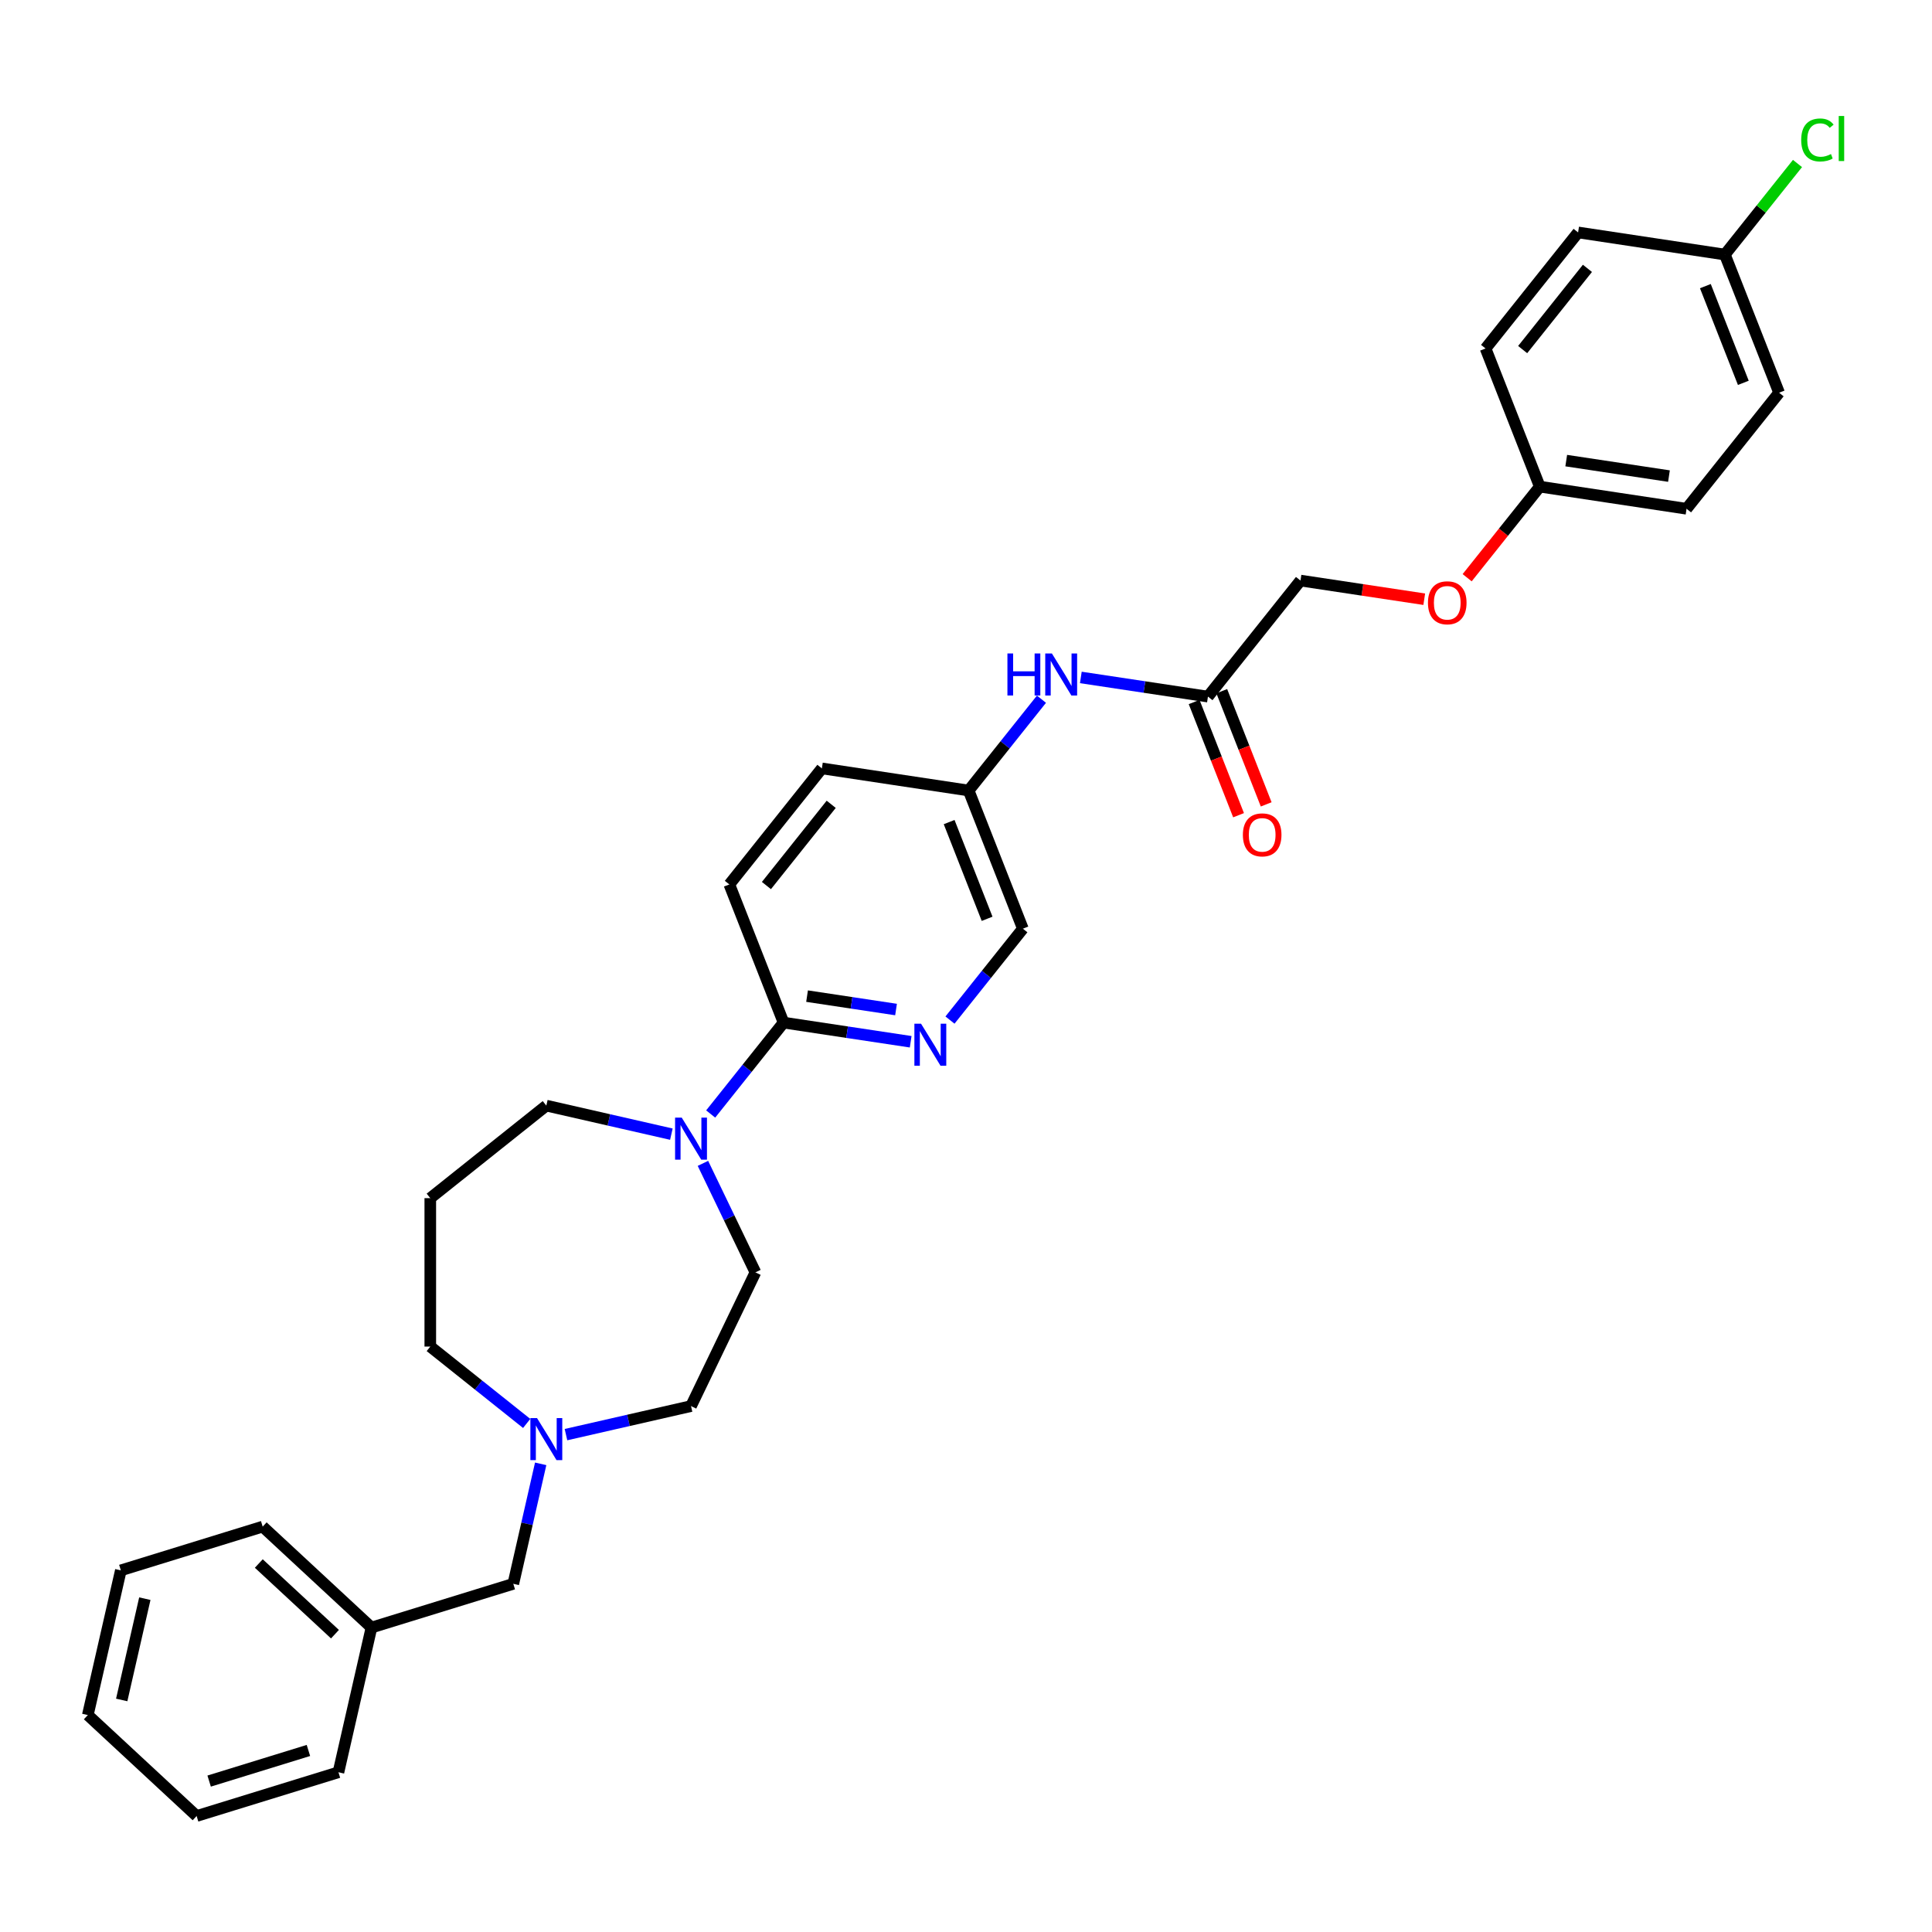 <?xml version='1.0' encoding='iso-8859-1'?>
<svg version='1.1' baseProfile='full'
              xmlns='http://www.w3.org/2000/svg'
                      xmlns:rdkit='http://www.rdkit.org/xml'
                      xmlns:xlink='http://www.w3.org/1999/xlink'
                  xml:space='preserve'
width='1000px' height='1000px' viewBox='0 0 1000 1000'>
<!-- END OF HEADER -->
<rect style='opacity:1.0;fill:#FFFFFF;stroke:none' width='1000' height='1000' x='0' y='0'> </rect>
<path class='bond-0' d='M 367.846,576.605 L 386.709,552.951' style='fill:none;fill-rule:evenodd;stroke:#0000FF;stroke-width:6px;stroke-linecap:butt;stroke-linejoin:miter;stroke-opacity:1' />
<path class='bond-0' d='M 386.709,552.951 L 405.573,529.297' style='fill:none;fill-rule:evenodd;stroke:#000000;stroke-width:6px;stroke-linecap:butt;stroke-linejoin:miter;stroke-opacity:1' />
<path class='bond-5' d='M 363.838,602.158 L 377.422,630.366' style='fill:none;fill-rule:evenodd;stroke:#0000FF;stroke-width:6px;stroke-linecap:butt;stroke-linejoin:miter;stroke-opacity:1' />
<path class='bond-5' d='M 377.422,630.366 L 391.007,658.574' style='fill:none;fill-rule:evenodd;stroke:#000000;stroke-width:6px;stroke-linecap:butt;stroke-linejoin:miter;stroke-opacity:1' />
<path class='bond-17' d='M 347.503,587.038 L 315.141,579.651' style='fill:none;fill-rule:evenodd;stroke:#0000FF;stroke-width:6px;stroke-linecap:butt;stroke-linejoin:miter;stroke-opacity:1' />
<path class='bond-17' d='M 315.141,579.651 L 282.778,572.264' style='fill:none;fill-rule:evenodd;stroke:#000000;stroke-width:6px;stroke-linecap:butt;stroke-linejoin:miter;stroke-opacity:1' />
<path class='bond-1' d='M 405.573,529.297 L 438.469,534.255' style='fill:none;fill-rule:evenodd;stroke:#000000;stroke-width:6px;stroke-linecap:butt;stroke-linejoin:miter;stroke-opacity:1' />
<path class='bond-1' d='M 438.469,534.255 L 471.366,539.213' style='fill:none;fill-rule:evenodd;stroke:#0000FF;stroke-width:6px;stroke-linecap:butt;stroke-linejoin:miter;stroke-opacity:1' />
<path class='bond-1' d='M 417.732,515.591 L 440.759,519.062' style='fill:none;fill-rule:evenodd;stroke:#000000;stroke-width:6px;stroke-linecap:butt;stroke-linejoin:miter;stroke-opacity:1' />
<path class='bond-1' d='M 440.759,519.062 L 463.787,522.533' style='fill:none;fill-rule:evenodd;stroke:#0000FF;stroke-width:6px;stroke-linecap:butt;stroke-linejoin:miter;stroke-opacity:1' />
<path class='bond-6' d='M 405.573,529.297 L 377.506,457.785' style='fill:none;fill-rule:evenodd;stroke:#000000;stroke-width:6px;stroke-linecap:butt;stroke-linejoin:miter;stroke-opacity:1' />
<path class='bond-9' d='M 491.708,527.992 L 510.572,504.338' style='fill:none;fill-rule:evenodd;stroke:#0000FF;stroke-width:6px;stroke-linecap:butt;stroke-linejoin:miter;stroke-opacity:1' />
<path class='bond-9' d='M 510.572,504.338 L 529.435,480.684' style='fill:none;fill-rule:evenodd;stroke:#000000;stroke-width:6px;stroke-linecap:butt;stroke-linejoin:miter;stroke-opacity:1' />
<path class='bond-2' d='M 292.949,742.562 L 325.312,735.175' style='fill:none;fill-rule:evenodd;stroke:#0000FF;stroke-width:6px;stroke-linecap:butt;stroke-linejoin:miter;stroke-opacity:1' />
<path class='bond-2' d='M 325.312,735.175 L 357.674,727.789' style='fill:none;fill-rule:evenodd;stroke:#000000;stroke-width:6px;stroke-linecap:butt;stroke-linejoin:miter;stroke-opacity:1' />
<path class='bond-8' d='M 279.857,757.682 L 272.77,788.731' style='fill:none;fill-rule:evenodd;stroke:#0000FF;stroke-width:6px;stroke-linecap:butt;stroke-linejoin:miter;stroke-opacity:1' />
<path class='bond-8' d='M 272.77,788.731 L 265.683,819.78' style='fill:none;fill-rule:evenodd;stroke:#000000;stroke-width:6px;stroke-linecap:butt;stroke-linejoin:miter;stroke-opacity:1' />
<path class='bond-32' d='M 272.607,736.772 L 247.661,716.879' style='fill:none;fill-rule:evenodd;stroke:#0000FF;stroke-width:6px;stroke-linecap:butt;stroke-linejoin:miter;stroke-opacity:1' />
<path class='bond-32' d='M 247.661,716.879 L 222.716,696.985' style='fill:none;fill-rule:evenodd;stroke:#000000;stroke-width:6px;stroke-linecap:butt;stroke-linejoin:miter;stroke-opacity:1' />
<path class='bond-3' d='M 625.232,360.56 L 592.335,355.601' style='fill:none;fill-rule:evenodd;stroke:#000000;stroke-width:6px;stroke-linecap:butt;stroke-linejoin:miter;stroke-opacity:1' />
<path class='bond-3' d='M 592.335,355.601 L 559.438,350.643' style='fill:none;fill-rule:evenodd;stroke:#0000FF;stroke-width:6px;stroke-linecap:butt;stroke-linejoin:miter;stroke-opacity:1' />
<path class='bond-7' d='M 618.08,363.366 L 629.578,392.661' style='fill:none;fill-rule:evenodd;stroke:#000000;stroke-width:6px;stroke-linecap:butt;stroke-linejoin:miter;stroke-opacity:1' />
<path class='bond-7' d='M 629.578,392.661 L 641.075,421.957' style='fill:none;fill-rule:evenodd;stroke:#FF0000;stroke-width:6px;stroke-linecap:butt;stroke-linejoin:miter;stroke-opacity:1' />
<path class='bond-7' d='M 632.383,357.753 L 643.88,387.048' style='fill:none;fill-rule:evenodd;stroke:#000000;stroke-width:6px;stroke-linecap:butt;stroke-linejoin:miter;stroke-opacity:1' />
<path class='bond-7' d='M 643.88,387.048 L 655.378,416.343' style='fill:none;fill-rule:evenodd;stroke:#FF0000;stroke-width:6px;stroke-linecap:butt;stroke-linejoin:miter;stroke-opacity:1' />
<path class='bond-13' d='M 625.232,360.56 L 673.13,300.497' style='fill:none;fill-rule:evenodd;stroke:#000000;stroke-width:6px;stroke-linecap:butt;stroke-linejoin:miter;stroke-opacity:1' />
<path class='bond-4' d='M 539.06,361.908 L 520.215,385.54' style='fill:none;fill-rule:evenodd;stroke:#0000FF;stroke-width:6px;stroke-linecap:butt;stroke-linejoin:miter;stroke-opacity:1' />
<path class='bond-4' d='M 520.215,385.54 L 501.369,409.172' style='fill:none;fill-rule:evenodd;stroke:#000000;stroke-width:6px;stroke-linecap:butt;stroke-linejoin:miter;stroke-opacity:1' />
<path class='bond-10' d='M 391.007,658.574 L 357.674,727.789' style='fill:none;fill-rule:evenodd;stroke:#000000;stroke-width:6px;stroke-linecap:butt;stroke-linejoin:miter;stroke-opacity:1' />
<path class='bond-18' d='M 377.506,457.785 L 425.404,397.722' style='fill:none;fill-rule:evenodd;stroke:#000000;stroke-width:6px;stroke-linecap:butt;stroke-linejoin:miter;stroke-opacity:1' />
<path class='bond-18' d='M 396.703,458.355 L 430.232,416.311' style='fill:none;fill-rule:evenodd;stroke:#000000;stroke-width:6px;stroke-linecap:butt;stroke-linejoin:miter;stroke-opacity:1' />
<path class='bond-21' d='M 265.683,819.78 L 192.274,842.424' style='fill:none;fill-rule:evenodd;stroke:#000000;stroke-width:6px;stroke-linecap:butt;stroke-linejoin:miter;stroke-opacity:1' />
<path class='bond-11' d='M 529.435,480.684 L 501.369,409.172' style='fill:none;fill-rule:evenodd;stroke:#000000;stroke-width:6px;stroke-linecap:butt;stroke-linejoin:miter;stroke-opacity:1' />
<path class='bond-11' d='M 510.923,475.571 L 491.276,425.512' style='fill:none;fill-rule:evenodd;stroke:#000000;stroke-width:6px;stroke-linecap:butt;stroke-linejoin:miter;stroke-opacity:1' />
<path class='bond-31' d='M 501.369,409.172 L 425.404,397.722' style='fill:none;fill-rule:evenodd;stroke:#000000;stroke-width:6px;stroke-linecap:butt;stroke-linejoin:miter;stroke-opacity:1' />
<path class='bond-12' d='M 737.187,310.152 L 705.158,305.325' style='fill:none;fill-rule:evenodd;stroke:#FF0000;stroke-width:6px;stroke-linecap:butt;stroke-linejoin:miter;stroke-opacity:1' />
<path class='bond-12' d='M 705.158,305.325 L 673.13,300.497' style='fill:none;fill-rule:evenodd;stroke:#000000;stroke-width:6px;stroke-linecap:butt;stroke-linejoin:miter;stroke-opacity:1' />
<path class='bond-15' d='M 759.399,299.025 L 778.196,275.455' style='fill:none;fill-rule:evenodd;stroke:#FF0000;stroke-width:6px;stroke-linecap:butt;stroke-linejoin:miter;stroke-opacity:1' />
<path class='bond-15' d='M 778.196,275.455 L 796.992,251.885' style='fill:none;fill-rule:evenodd;stroke:#000000;stroke-width:6px;stroke-linecap:butt;stroke-linejoin:miter;stroke-opacity:1' />
<path class='bond-14' d='M 222.716,620.163 L 282.778,572.264' style='fill:none;fill-rule:evenodd;stroke:#000000;stroke-width:6px;stroke-linecap:butt;stroke-linejoin:miter;stroke-opacity:1' />
<path class='bond-20' d='M 222.716,620.163 L 222.716,696.985' style='fill:none;fill-rule:evenodd;stroke:#000000;stroke-width:6px;stroke-linecap:butt;stroke-linejoin:miter;stroke-opacity:1' />
<path class='bond-22' d='M 796.992,251.885 L 768.926,180.373' style='fill:none;fill-rule:evenodd;stroke:#000000;stroke-width:6px;stroke-linecap:butt;stroke-linejoin:miter;stroke-opacity:1' />
<path class='bond-23' d='M 796.992,251.885 L 872.957,263.334' style='fill:none;fill-rule:evenodd;stroke:#000000;stroke-width:6px;stroke-linecap:butt;stroke-linejoin:miter;stroke-opacity:1' />
<path class='bond-23' d='M 810.677,238.409 L 863.852,246.424' style='fill:none;fill-rule:evenodd;stroke:#000000;stroke-width:6px;stroke-linecap:butt;stroke-linejoin:miter;stroke-opacity:1' />
<path class='bond-16' d='M 892.789,131.76 L 920.855,203.272' style='fill:none;fill-rule:evenodd;stroke:#000000;stroke-width:6px;stroke-linecap:butt;stroke-linejoin:miter;stroke-opacity:1' />
<path class='bond-16' d='M 882.696,148.1 L 902.343,198.159' style='fill:none;fill-rule:evenodd;stroke:#000000;stroke-width:6px;stroke-linecap:butt;stroke-linejoin:miter;stroke-opacity:1' />
<path class='bond-19' d='M 892.789,131.76 L 911.583,108.193' style='fill:none;fill-rule:evenodd;stroke:#000000;stroke-width:6px;stroke-linecap:butt;stroke-linejoin:miter;stroke-opacity:1' />
<path class='bond-19' d='M 911.583,108.193 L 930.377,84.626' style='fill:none;fill-rule:evenodd;stroke:#00CC00;stroke-width:6px;stroke-linecap:butt;stroke-linejoin:miter;stroke-opacity:1' />
<path class='bond-34' d='M 892.789,131.76 L 816.824,120.31' style='fill:none;fill-rule:evenodd;stroke:#000000;stroke-width:6px;stroke-linecap:butt;stroke-linejoin:miter;stroke-opacity:1' />
<path class='bond-26' d='M 192.274,842.424 L 135.959,790.171' style='fill:none;fill-rule:evenodd;stroke:#000000;stroke-width:6px;stroke-linecap:butt;stroke-linejoin:miter;stroke-opacity:1' />
<path class='bond-26' d='M 173.376,845.849 L 133.955,809.272' style='fill:none;fill-rule:evenodd;stroke:#000000;stroke-width:6px;stroke-linecap:butt;stroke-linejoin:miter;stroke-opacity:1' />
<path class='bond-27' d='M 192.274,842.424 L 175.179,917.32' style='fill:none;fill-rule:evenodd;stroke:#000000;stroke-width:6px;stroke-linecap:butt;stroke-linejoin:miter;stroke-opacity:1' />
<path class='bond-25' d='M 768.926,180.373 L 816.824,120.31' style='fill:none;fill-rule:evenodd;stroke:#000000;stroke-width:6px;stroke-linecap:butt;stroke-linejoin:miter;stroke-opacity:1' />
<path class='bond-25' d='M 788.123,180.943 L 821.652,138.899' style='fill:none;fill-rule:evenodd;stroke:#000000;stroke-width:6px;stroke-linecap:butt;stroke-linejoin:miter;stroke-opacity:1' />
<path class='bond-24' d='M 872.957,263.334 L 920.855,203.272' style='fill:none;fill-rule:evenodd;stroke:#000000;stroke-width:6px;stroke-linecap:butt;stroke-linejoin:miter;stroke-opacity:1' />
<path class='bond-28' d='M 135.959,790.171 L 62.549,812.815' style='fill:none;fill-rule:evenodd;stroke:#000000;stroke-width:6px;stroke-linecap:butt;stroke-linejoin:miter;stroke-opacity:1' />
<path class='bond-29' d='M 175.179,917.32 L 101.77,939.964' style='fill:none;fill-rule:evenodd;stroke:#000000;stroke-width:6px;stroke-linecap:butt;stroke-linejoin:miter;stroke-opacity:1' />
<path class='bond-29' d='M 159.639,906.035 L 108.252,921.886' style='fill:none;fill-rule:evenodd;stroke:#000000;stroke-width:6px;stroke-linecap:butt;stroke-linejoin:miter;stroke-opacity:1' />
<path class='bond-33' d='M 62.549,812.815 L 45.455,887.711' style='fill:none;fill-rule:evenodd;stroke:#000000;stroke-width:6px;stroke-linecap:butt;stroke-linejoin:miter;stroke-opacity:1' />
<path class='bond-33' d='M 74.964,827.468 L 62.998,879.896' style='fill:none;fill-rule:evenodd;stroke:#000000;stroke-width:6px;stroke-linecap:butt;stroke-linejoin:miter;stroke-opacity:1' />
<path class='bond-30' d='M 101.77,939.964 L 45.455,887.711' style='fill:none;fill-rule:evenodd;stroke:#000000;stroke-width:6px;stroke-linecap:butt;stroke-linejoin:miter;stroke-opacity:1' />
<path  class='atom-0' d='M 352.865 578.481
L 359.995 590.004
Q 360.701 591.141, 361.838 593.2
Q 362.975 595.259, 363.037 595.382
L 363.037 578.481
L 365.925 578.481
L 365.925 600.237
L 362.945 600.237
L 355.293 587.638
Q 354.402 586.163, 353.449 584.473
Q 352.527 582.783, 352.251 582.261
L 352.251 600.237
L 349.424 600.237
L 349.424 578.481
L 352.865 578.481
' fill='#0000FF'/>
<path  class='atom-2' d='M 476.728 529.868
L 483.857 541.392
Q 484.564 542.529, 485.701 544.588
Q 486.838 546.647, 486.899 546.769
L 486.899 529.868
L 489.788 529.868
L 489.788 551.625
L 486.807 551.625
L 479.156 539.026
Q 478.265 537.551, 477.312 535.861
Q 476.39 534.171, 476.113 533.648
L 476.113 551.625
L 473.286 551.625
L 473.286 529.868
L 476.728 529.868
' fill='#0000FF'/>
<path  class='atom-3' d='M 277.969 734.005
L 285.098 745.529
Q 285.805 746.666, 286.942 748.724
Q 288.079 750.783, 288.14 750.906
L 288.14 734.005
L 291.029 734.005
L 291.029 755.761
L 288.048 755.761
L 280.396 743.162
Q 279.505 741.687, 278.553 739.997
Q 277.631 738.307, 277.354 737.785
L 277.354 755.761
L 274.527 755.761
L 274.527 734.005
L 277.969 734.005
' fill='#0000FF'/>
<path  class='atom-5' d='M 521.442 338.232
L 524.392 338.232
L 524.392 347.481
L 535.516 347.481
L 535.516 338.232
L 538.466 338.232
L 538.466 359.988
L 535.516 359.988
L 535.516 349.939
L 524.392 349.939
L 524.392 359.988
L 521.442 359.988
L 521.442 338.232
' fill='#0000FF'/>
<path  class='atom-5' d='M 544.458 338.232
L 551.587 349.755
Q 552.294 350.892, 553.431 352.951
Q 554.568 355.01, 554.629 355.133
L 554.629 338.232
L 557.518 338.232
L 557.518 359.988
L 554.537 359.988
L 546.885 347.389
Q 545.994 345.914, 545.042 344.224
Q 544.12 342.534, 543.843 342.011
L 543.843 359.988
L 541.016 359.988
L 541.016 338.232
L 544.458 338.232
' fill='#0000FF'/>
<path  class='atom-8' d='M 643.311 432.133
Q 643.311 426.909, 645.892 423.99
Q 648.474 421.071, 653.298 421.071
Q 658.122 421.071, 660.704 423.99
Q 663.285 426.909, 663.285 432.133
Q 663.285 437.419, 660.673 440.43
Q 658.061 443.411, 653.298 443.411
Q 648.504 443.411, 645.892 440.43
Q 643.311 437.449, 643.311 432.133
M 653.298 440.952
Q 656.617 440.952, 658.399 438.74
Q 660.212 436.497, 660.212 432.133
Q 660.212 427.862, 658.399 425.711
Q 656.617 423.529, 653.298 423.529
Q 649.979 423.529, 648.166 425.68
Q 646.384 427.831, 646.384 432.133
Q 646.384 436.527, 648.166 438.74
Q 649.979 440.952, 653.298 440.952
' fill='#FF0000'/>
<path  class='atom-13' d='M 739.107 312.008
Q 739.107 306.785, 741.688 303.865
Q 744.27 300.946, 749.094 300.946
Q 753.919 300.946, 756.5 303.865
Q 759.081 306.785, 759.081 312.008
Q 759.081 317.294, 756.469 320.305
Q 753.857 323.286, 749.094 323.286
Q 744.3 323.286, 741.688 320.305
Q 739.107 317.325, 739.107 312.008
M 749.094 320.828
Q 752.413 320.828, 754.195 318.615
Q 756.008 316.372, 756.008 312.008
Q 756.008 307.737, 754.195 305.586
Q 752.413 303.404, 749.094 303.404
Q 745.775 303.404, 743.962 305.555
Q 742.18 307.706, 742.18 312.008
Q 742.18 316.403, 743.962 318.615
Q 745.775 320.828, 749.094 320.828
' fill='#FF0000'/>
<path  class='atom-20' d='M 932.298 72.451
Q 932.298 67.042, 934.817 64.215
Q 937.368 61.357, 942.192 61.357
Q 946.679 61.357, 949.076 64.522
L 947.048 66.182
Q 945.296 63.877, 942.192 63.877
Q 938.904 63.877, 937.153 66.09
Q 935.432 68.271, 935.432 72.451
Q 935.432 76.753, 937.214 78.965
Q 939.027 81.178, 942.53 81.178
Q 944.927 81.178, 947.724 79.733
L 948.584 82.038
Q 947.447 82.775, 945.726 83.206
Q 944.005 83.636, 942.1 83.636
Q 937.368 83.636, 934.817 80.747
Q 932.298 77.859, 932.298 72.451
' fill='#00CC00'/>
<path  class='atom-20' d='M 951.718 60.036
L 954.545 60.036
L 954.545 83.359
L 951.718 83.359
L 951.718 60.036
' fill='#00CC00'/>
</svg>
